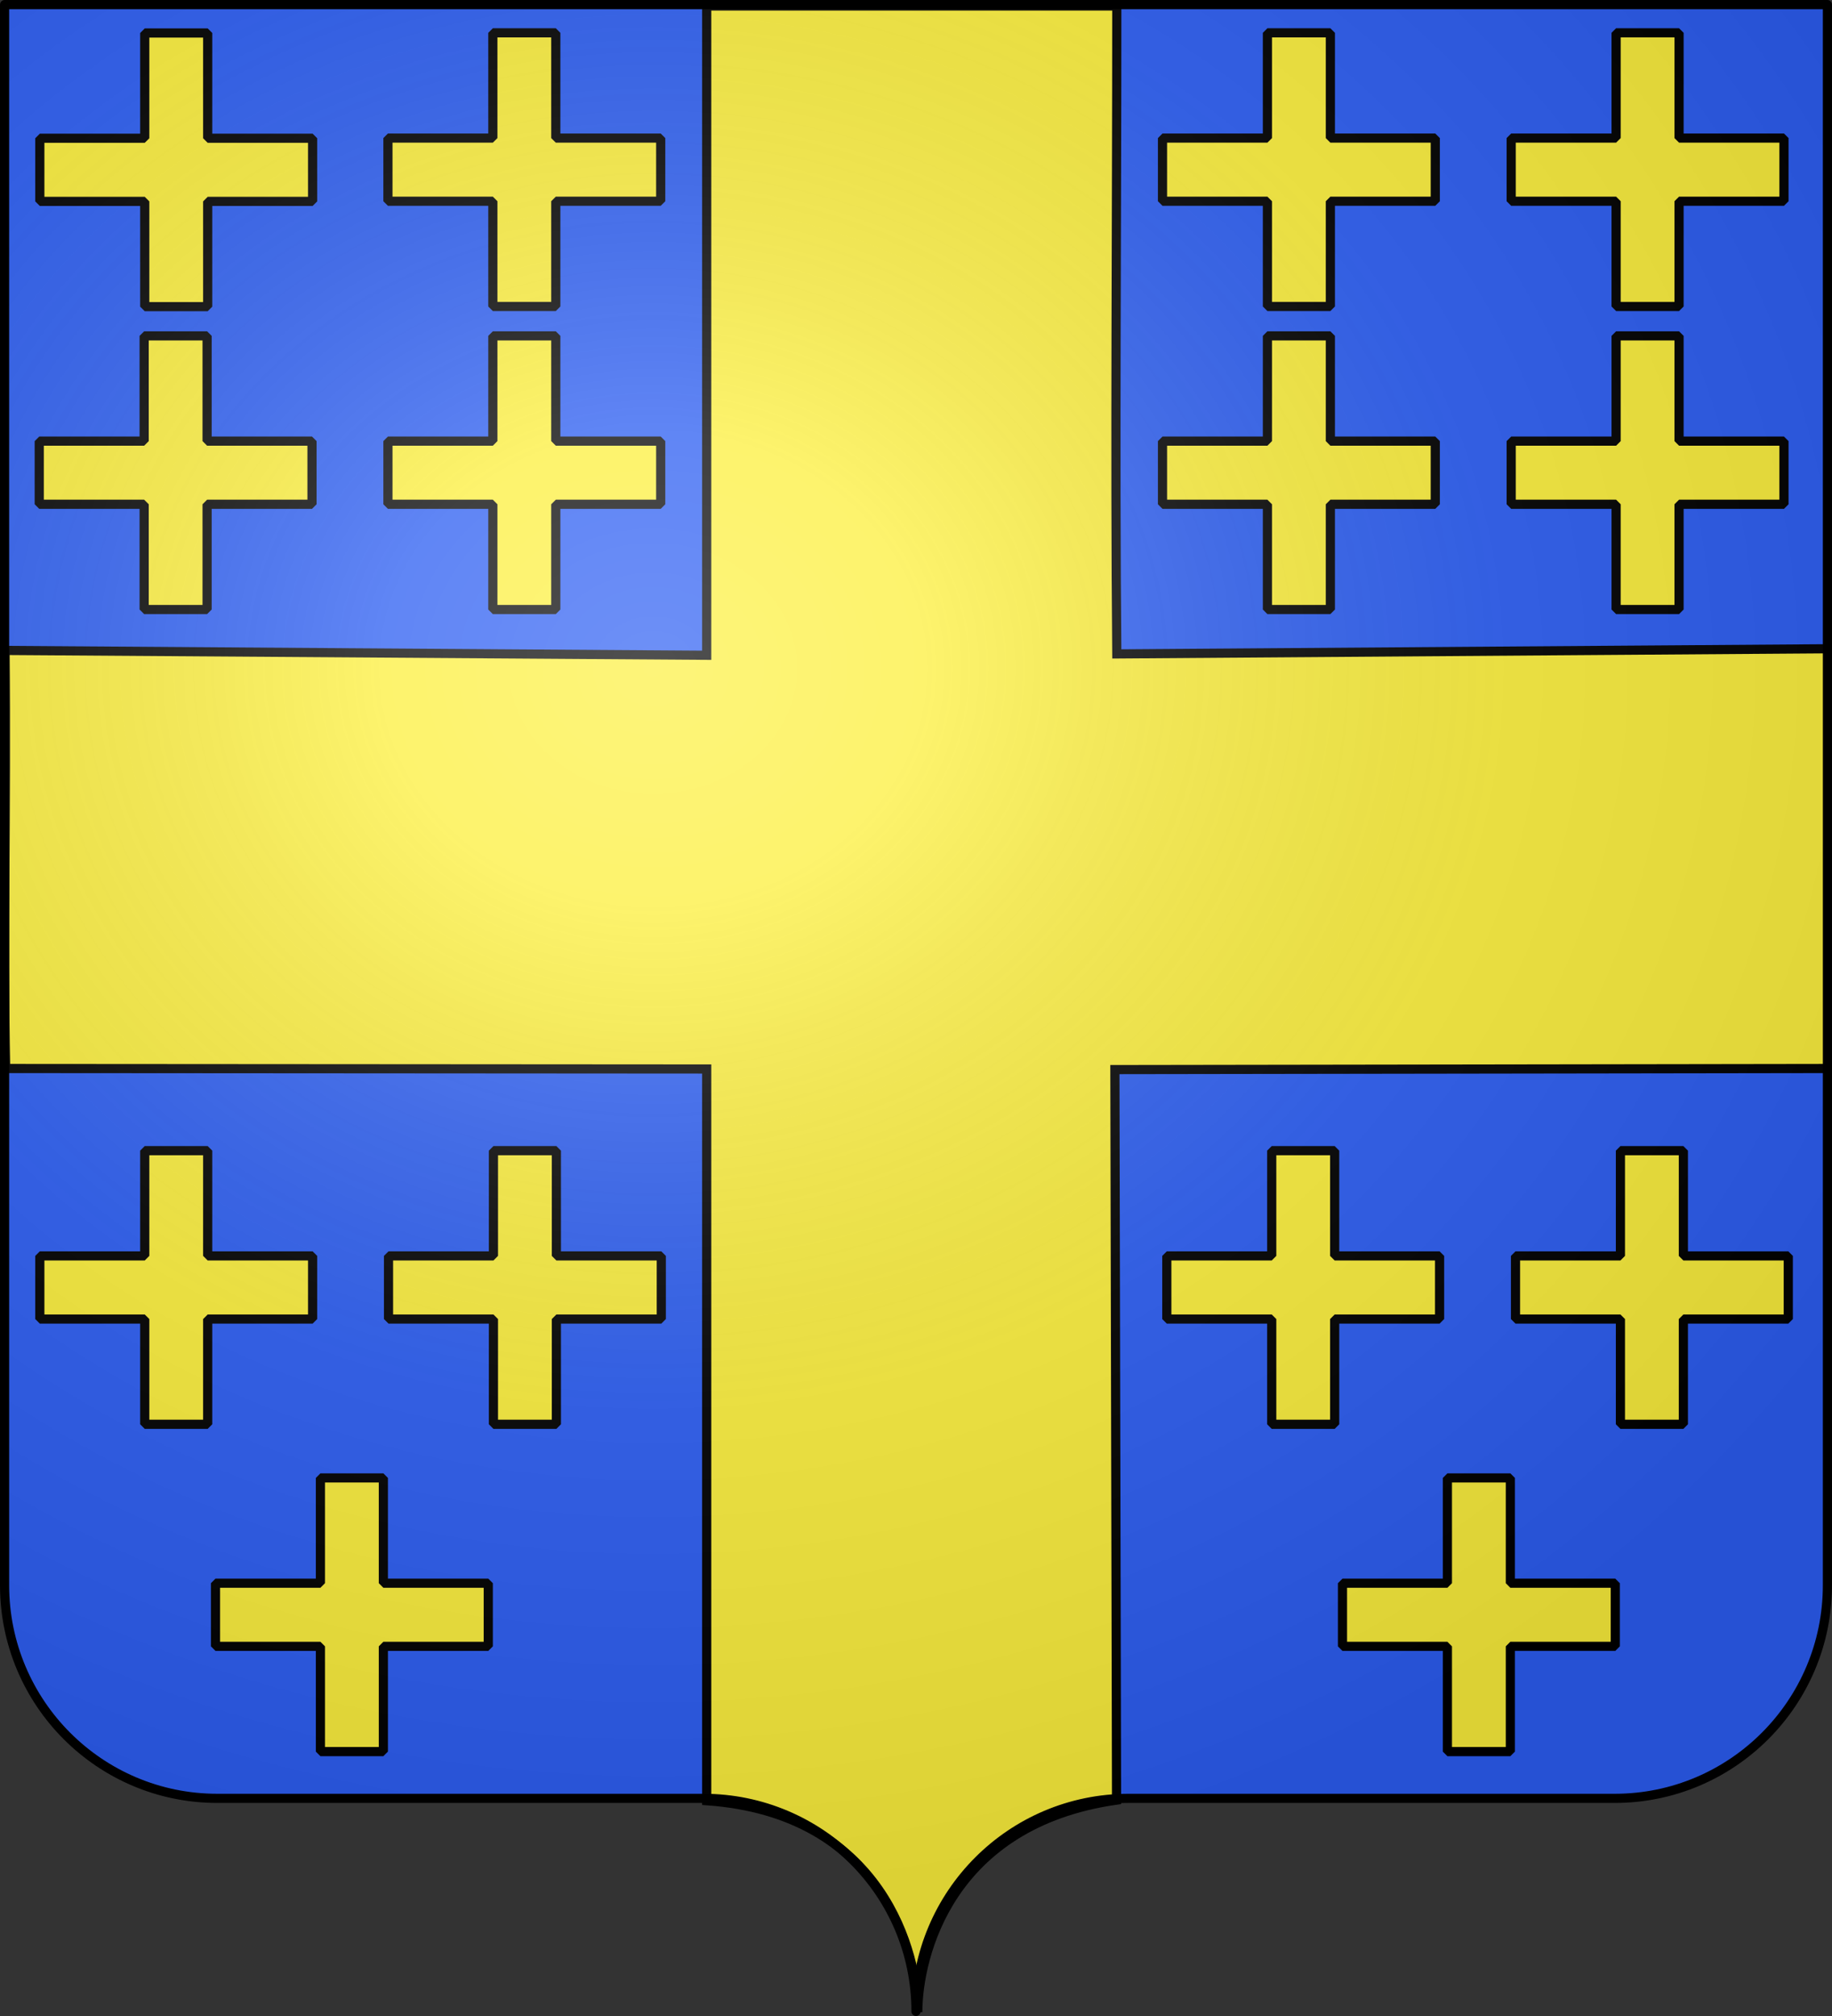 <svg xmlns="http://www.w3.org/2000/svg" xmlns:xlink="http://www.w3.org/1999/xlink" height="660" width="600" version="1.0" id="svg2"><rect width="100%" height="100%" fill="#333333" stroke="none"/><defs id="defs6"><g id="s-4"><g id="c-7"><path transform="rotate(18 3.157 -.5)" d="M0 0v1h.5L0 0z" id="t-4"/><use height="540" width="810" y="0" x="0" id="use2144-1" transform="scale(-1 1)" xlink:href="#t-4"/></g><g id="a-8"><use height="540" width="810" y="0" x="0" id="use2147-08" transform="rotate(72)" xlink:href="#c-7"/><use height="540" width="810" y="0" x="0" id="use2149-8" transform="rotate(144)" xlink:href="#c-7"/></g><use height="540" width="810" y="0" x="0" id="use2151-17" transform="scale(-1 1)" xlink:href="#a-8"/></g><g id="s-0"><g id="c-8"><path transform="rotate(18 3.157 -.5)" d="M0 0v1h.5L0 0z" id="t-40"/><use height="540" width="810" y="0" x="0" id="use2144-4" transform="scale(-1 1)" xlink:href="#t-40"/></g><g id="a-6"><use height="540" width="810" y="0" x="0" id="use2147-46" transform="rotate(72)" xlink:href="#c-8"/><use height="540" width="810" y="0" x="0" id="use2149-4" transform="rotate(144)" xlink:href="#c-8"/></g><use height="540" width="810" y="0" x="0" id="use2151-3" transform="scale(-1 1)" xlink:href="#a-6"/></g><g id="s-1-3"><g id="c-1-0"><path transform="rotate(18 3.157 -.5)" d="M0 0v1h.5L0 0z" id="t-8-4"/><use height="540" width="810" y="0" x="0" id="use2144-5-8" transform="scale(-1 1)" xlink:href="#t-8-4"/></g><g id="a-2-5"><use height="540" width="810" y="0" x="0" id="use2147-0-5" transform="rotate(72)" xlink:href="#c-1-0"/><use height="540" width="810" y="0" x="0" id="use2149-1-5" transform="rotate(144)" xlink:href="#c-1-0"/></g><use height="540" width="810" y="0" x="0" id="use2151-1-4" transform="scale(-1 1)" xlink:href="#a-2-5"/></g><g id="s"><g id="c"><path id="t" d="M0 0v1h.5L0 0z" transform="rotate(18 3.157 -.5)"/><use xlink:href="#t" transform="scale(-1 1)" id="use2144" x="0" y="0" width="810" height="540"/></g><g id="a"><use xlink:href="#c" transform="rotate(72)" id="use2147" x="0" y="0" width="810" height="540"/><use xlink:href="#c" transform="rotate(144)" id="use2149" x="0" y="0" width="810" height="540"/></g><use xlink:href="#a" transform="scale(-1 1)" id="use2151" x="0" y="0" width="810" height="540"/></g><g id="s-1"><g id="c-1"><path id="t-8" d="M0 0v1h.5L0 0z" transform="rotate(18 3.157 -.5)"/><use xlink:href="#t-8" transform="scale(-1 1)" id="use2144-5" x="0" y="0" width="810" height="540"/></g><g id="a-2"><use xlink:href="#c-1" transform="rotate(72)" id="use2147-0" x="0" y="0" width="810" height="540"/><use xlink:href="#c-1" transform="rotate(144)" id="use2149-1" x="0" y="0" width="810" height="540"/></g><use xlink:href="#a-2" transform="scale(-1 1)" id="use2151-1" x="0" y="0" width="810" height="540"/></g><g id="s-4-6"><g id="c-7-7"><path id="t-4-1" d="M0 0v1h.5L0 0z" transform="rotate(18 3.157 -.5)"/><use xlink:href="#t-4-1" transform="scale(-1 1)" id="use2144-1-8" x="0" y="0" width="810" height="540"/></g><g id="a-8-4"><use xlink:href="#c-7-7" transform="rotate(72)" id="use2147-08-9" x="0" y="0" width="810" height="540"/><use xlink:href="#c-7-7" transform="rotate(144)" id="use2149-8-7" x="0" y="0" width="810" height="540"/></g><use xlink:href="#a-8-4" transform="scale(-1 1)" id="use2151-17-3" x="0" y="0" width="810" height="540"/></g><g id="s-5"><g id="c-11"><path id="t-6" d="M0 0v1h.5L0 0z" transform="rotate(18 3.157 -.5)"/><use xlink:href="#t-6" transform="scale(-1 1)" id="use2144-19" x="0" y="0" width="810" height="540"/></g><g id="a-3"><use xlink:href="#c-11" transform="rotate(72)" id="use2147-4" x="0" y="0" width="810" height="540"/><use xlink:href="#c-11" transform="rotate(144)" id="use2149-7" x="0" y="0" width="810" height="540"/></g><use xlink:href="#a-3" transform="scale(-1 1)" id="use2151-9" x="0" y="0" width="810" height="540"/></g><g id="s-5-4"><g id="c-11-0"><path transform="rotate(18 3.157 -.5)" d="M0 0v1h.5L0 0z" id="t-6-6"/><use height="540" width="810" y="0" x="0" id="use2144-19-5" transform="scale(-1 1)" xlink:href="#t-6-6"/></g><g id="a-3-3"><use height="540" width="810" y="0" x="0" id="use2147-4-8" transform="rotate(72)" xlink:href="#c-11-0"/><use height="540" width="810" y="0" x="0" id="use2149-7-5" transform="rotate(144)" xlink:href="#c-11-0"/></g><use height="540" width="810" y="0" x="0" id="use2151-9-1" transform="scale(-1 1)" xlink:href="#a-3-3"/></g><radialGradient xlink:href="#linearGradient2893" id="radialGradient11919" gradientUnits="userSpaceOnUse" gradientTransform="matrix(1.551 0 0 1.35 -228.394 -51.763)" cx="285.186" cy="200.448" fx="285.186" fy="200.448" r="300"/><linearGradient id="linearGradient2893"><stop style="stop-color:white;stop-opacity:.314" offset="0" id="stop2895"/><stop id="stop2897" offset=".19" style="stop-color:white;stop-opacity:.251"/><stop style="stop-color:#6b6b6b;stop-opacity:.125" offset=".6" id="stop2901"/><stop style="stop-color:black;stop-opacity:.125" offset="1" id="stop2899"/></linearGradient><style id="style33" type="text/css">.Rand2,.Rand4,.Rand6{stroke:#202020;stroke-width:30}.Rand4,.Rand6{stroke-width:60}.Rand6{stroke-width:90}.Schwarz{fill:#000}.Blau{fill:#00f}.Gold{fill:#ffef00}.Silber{fill:#fff}</style></defs><g id="layer1"><path id="path2014" style="fill:#2b5df2;fill-opacity:1;fill-rule:nonzero;stroke:none;stroke-width:5;stroke-linecap:round;stroke-linejoin:round;stroke-miterlimit:4;stroke-dashoffset:0;stroke-opacity:1" d="M300 658.5c0-38.505 31.203-69.754 69.65-69.754h159.2c38.447 0 69.65-31.25 69.65-69.754V1.5H1.5v517.492c0 38.504 31.203 69.754 69.65 69.754h159.2c38.447 0 69.65 31.25 69.65 69.753z"/><g id="g12411" transform="translate(47.955 -12.683)"><g id="g6618" transform="matrix(.998 0 0 .998 -46.225 14.726)" style="fill:#000;fill-opacity:1"><g id="layer1-0" style="fill:#000;fill-opacity:1"><g transform="translate(2.56 -.647)" id="g5440" style="fill:#000;fill-opacity:1"><g id="g3103" style="display:inline;fill:#000;fill-opacity:1" transform="translate(-.264)"><g id="g4809" style="fill:#000;fill-opacity:1"><path id="path3107" style="fill:#fcef3c;fill-opacity:1;fill-rule:evenodd;stroke:#000;stroke-width:3.006;stroke-linecap:butt;stroke-linejoin:miter;stroke-miterlimit:4;stroke-dasharray:none;stroke-opacity:1" d="M227.889.565v212.988l-230.256-1.587c.53 52.668-.746 92.255.199 137.142l230.057.159v240.031c58.071 4.085 69.262 50.503 69.262 69.382 0-18.406 10.45-61.814 65.234-69.58l-.545-239.638 234.545-.354c.972-51.913.154-90.143-.309-137.69l-233.608 1.693c-.635-67.534 0-138.26 0-212.546z"/><g id="layer1-5" transform="matrix(1.002 0 0 1.002 -392.485 -431.95)"><path id="rect6568" d="M434.893 440.438v34.457h-34.36v20.675h34.36v34.456h20.616V495.57h34.36v-20.675h-34.36v-34.457h-20.616z" style="display:inline;opacity:1;fill:#fcef3c;fill-opacity:1;fill-rule:evenodd;stroke:#000;stroke-width:.826;stroke-linejoin:bevel;stroke-miterlimit:4;stroke-dasharray:none;stroke-dashoffset:10;stroke-opacity:1"/><path id="use7841" d="M549.093 440.438v34.457h-34.36v20.675h34.36v34.456h20.617V495.57h34.36v-20.675h-34.36v-34.457z" style="display:inline;fill:#fcef3c;fill-opacity:1;fill-rule:evenodd;stroke:#000;stroke-width:3;stroke-linejoin:bevel;stroke-miterlimit:4;stroke-dasharray:none;stroke-dashoffset:10;stroke-opacity:1"/></g><g transform="matrix(1.002 0 0 1.002 -392.485 -332.539)" id="use7843"><path style="display:inline;opacity:1;fill:#fcef3c;fill-opacity:1;fill-rule:evenodd;stroke:#000;stroke-width:.826;stroke-linejoin:bevel;stroke-miterlimit:4;stroke-dasharray:none;stroke-dashoffset:10;stroke-opacity:1" d="M434.893 440.438v34.457h-34.36v20.675h34.36v34.456h20.616V495.57h34.36v-20.675h-34.36v-34.457h-20.616z" id="path7871"/><path id="use7873" d="M549.093 440.438v34.457h-34.36v20.675h34.36v34.456h20.617V495.57h34.36v-20.675h-34.36v-34.457z" style="display:inline;fill:#fcef3c;fill-opacity:1;fill-rule:evenodd;stroke:#000;stroke-width:3;stroke-linejoin:bevel;stroke-miterlimit:4;stroke-dasharray:none;stroke-dashoffset:10;stroke-opacity:1"/><path id="use7875" d="M434.893 440.438v34.457h-34.36v20.675h34.36v34.456h20.616V495.57h34.36v-20.675h-34.36v-34.457z" style="display:inline;fill:#fcef3c;fill-opacity:1;fill-rule:evenodd;stroke:#000;stroke-width:3;stroke-linejoin:bevel;stroke-miterlimit:4;stroke-dasharray:none;stroke-dashoffset:10;stroke-opacity:1"/></g><g transform="matrix(1.002 0 0 1.002 -23.868 -431.95)" id="use7845"><path style="display:inline;opacity:1;fill:#fcef3c;fill-opacity:1;fill-rule:evenodd;stroke:#000;stroke-width:.826;stroke-linejoin:bevel;stroke-miterlimit:4;stroke-dasharray:none;stroke-dashoffset:10;stroke-opacity:1" d="M434.893 440.438v34.457h-34.36v20.675h34.36v34.456h20.616V495.57h34.36v-20.675h-34.36v-34.457h-20.616z" id="path7863"/><path id="use7865" d="M549.093 440.438v34.457h-34.36v20.675h34.36v34.456h20.617V495.57h34.36v-20.675h-34.36v-34.457z" style="display:inline;fill:#fcef3c;fill-opacity:1;fill-rule:evenodd;stroke:#000;stroke-width:3;stroke-linejoin:bevel;stroke-miterlimit:4;stroke-dasharray:none;stroke-dashoffset:10;stroke-opacity:1"/><path id="use7867" d="M434.893 440.438v34.457h-34.36v20.675h34.36v34.456h20.616V495.57h34.36v-20.675h-34.36v-34.457z" style="display:inline;fill:#fcef3c;fill-opacity:1;fill-rule:evenodd;stroke:#000;stroke-width:3;stroke-linejoin:bevel;stroke-miterlimit:4;stroke-dasharray:none;stroke-dashoffset:10;stroke-opacity:1"/></g><g transform="matrix(1.002 0 0 1.002 -23.868 -332.539)" id="use7847"><path style="display:inline;opacity:1;fill:#fcef3c;fill-opacity:1;fill-rule:evenodd;stroke:#000;stroke-width:.826;stroke-linejoin:bevel;stroke-miterlimit:4;stroke-dasharray:none;stroke-dashoffset:10;stroke-opacity:1" d="M434.893 440.438v34.457h-34.36v20.675h34.36v34.456h20.616V495.57h34.36v-20.675h-34.36v-34.457h-20.616z" id="path7855"/><path id="use7857" d="M549.093 440.438v34.457h-34.36v20.675h34.36v34.456h20.617V495.57h34.36v-20.675h-34.36v-34.457z" style="display:inline;fill:#fcef3c;fill-opacity:1;fill-rule:evenodd;stroke:#000;stroke-width:3;stroke-linejoin:bevel;stroke-miterlimit:4;stroke-dasharray:none;stroke-dashoffset:10;stroke-opacity:1"/><path id="use7859" d="M434.893 440.438v34.457h-34.36v20.675h34.36v34.456h20.616V495.57h34.36v-20.675h-34.36v-34.457z" style="display:inline;fill:#fcef3c;fill-opacity:1;fill-rule:evenodd;stroke:#000;stroke-width:3;stroke-linejoin:bevel;stroke-miterlimit:4;stroke-dasharray:none;stroke-dashoffset:10;stroke-opacity:1"/></g></g></g></g></g></g></g><path style="display:inline;opacity:1;fill:#fcef3c;fill-opacity:1;fill-rule:evenodd;stroke:#000;stroke-width:3;stroke-linejoin:bevel;stroke-miterlimit:4;stroke-dasharray:none;stroke-dashoffset:10;stroke-opacity:1" d="M47.405 10.8v34.458h-34.36v20.674h34.36v34.457h20.617V65.932h34.36V45.258h-34.36V10.8H47.405z" id="use7851"/><path style="display:inline;opacity:1;fill:#fcef3c;fill-opacity:1;fill-rule:evenodd;stroke:#000;stroke-width:3;stroke-linejoin:bevel;stroke-miterlimit:4;stroke-dasharray:none;stroke-dashoffset:10;stroke-opacity:1" d="M104.938 483.85v34.458h-34.36v20.674h34.36v34.457h20.617v-34.457h34.36v-20.674h-34.36V483.85h-20.617z" id="use7886"/><g id="use7849" transform="translate(-387.488 -63.737)" style="fill:#000;fill-opacity:1;stroke:#000;stroke-opacity:1;stroke-width:3;stroke-miterlimit:4;stroke-dasharray:none"><path id="path1127" d="M434.893 440.438v34.457h-34.36v20.675h34.36v34.456h20.616V495.57h34.36v-20.675h-34.36v-34.457z" style="display:inline;opacity:1;fill:#fcef3c;fill-opacity:1;fill-rule:evenodd;stroke:#000;stroke-width:3;stroke-linejoin:bevel;stroke-miterlimit:4;stroke-dasharray:none;stroke-dashoffset:10;stroke-opacity:1"/><path id="use1129" d="M549.093 440.438v34.457h-34.36v20.675h34.36v34.456h20.617V495.57h34.36v-20.675h-34.36v-34.457z" style="display:inline;fill:#fcef3c;fill-opacity:1;fill-rule:evenodd;stroke:#000;stroke-width:3;stroke-linejoin:bevel;stroke-miterlimit:4;stroke-dasharray:none;stroke-dashoffset:10;stroke-opacity:1"/></g><path id="use7894" d="M474.038 483.85v34.458h-34.36v20.674h34.36v34.457h20.617v-34.457h34.36v-20.674h-34.36V483.85h-20.617z" style="display:inline;opacity:1;fill:#fcef3c;fill-opacity:1;fill-rule:evenodd;stroke:#000;stroke-width:3;stroke-linejoin:bevel;stroke-miterlimit:4;stroke-dasharray:none;stroke-dashoffset:10;stroke-opacity:1"/><g id="use7896" transform="translate(-18.388 -63.737)" style="stroke:#000;stroke-opacity:1;stroke-width:3;stroke-miterlimit:4;stroke-dasharray:none"><path id="path1121" d="M434.893 440.438v34.457h-34.36v20.675h34.36v34.456h20.616V495.57h34.36v-20.675h-34.36v-34.457z" style="display:inline;opacity:1;fill:#fcef3c;fill-opacity:1;fill-rule:evenodd;stroke:#000;stroke-width:3;stroke-linejoin:bevel;stroke-miterlimit:4;stroke-dasharray:none;stroke-dashoffset:10;stroke-opacity:1"/><path id="use1123" d="M549.093 440.438v34.457h-34.36v20.675h34.36v34.456h20.617V495.57h34.36v-20.675h-34.36v-34.457z" style="display:inline;fill:#fcef3c;fill-opacity:1;fill-rule:evenodd;stroke:#000;stroke-width:3;stroke-linejoin:bevel;stroke-miterlimit:4;stroke-dasharray:none;stroke-dashoffset:10;stroke-opacity:1"/></g></g><g id="layer3"><path id="path2875" style="fill:url(#radialGradient11919);fill-opacity:1;fill-rule:evenodd;stroke:none;stroke-width:3;stroke-linecap:butt;stroke-linejoin:miter;stroke-miterlimit:4;stroke-dasharray:none;stroke-opacity:1" d="M1 1v517.491c0 38.505 31.203 69.755 69.65 69.755h159.2c38.447 0 69.65 31.25 69.65 69.754 0-38.504 31.203-69.754 69.65-69.754h159.2c38.447 0 69.65-31.25 69.65-69.755V1Z"/></g><g id="layer4"><path id="path1572" style="fill:none;fill-opacity:1;fill-rule:nonzero;stroke:#000;stroke-width:3;stroke-linecap:round;stroke-linejoin:round;stroke-miterlimit:4;stroke-dasharray:none;stroke-dashoffset:0;stroke-opacity:1" d="M300 658.5c0-38.504 31.203-69.754 69.65-69.754h159.2c38.447 0 69.65-31.25 69.65-69.753V1.5H1.5v517.493c0 38.504 31.203 69.753 69.65 69.753h159.2c38.447 0 69.65 31.25 69.65 69.754z"/></g></svg>